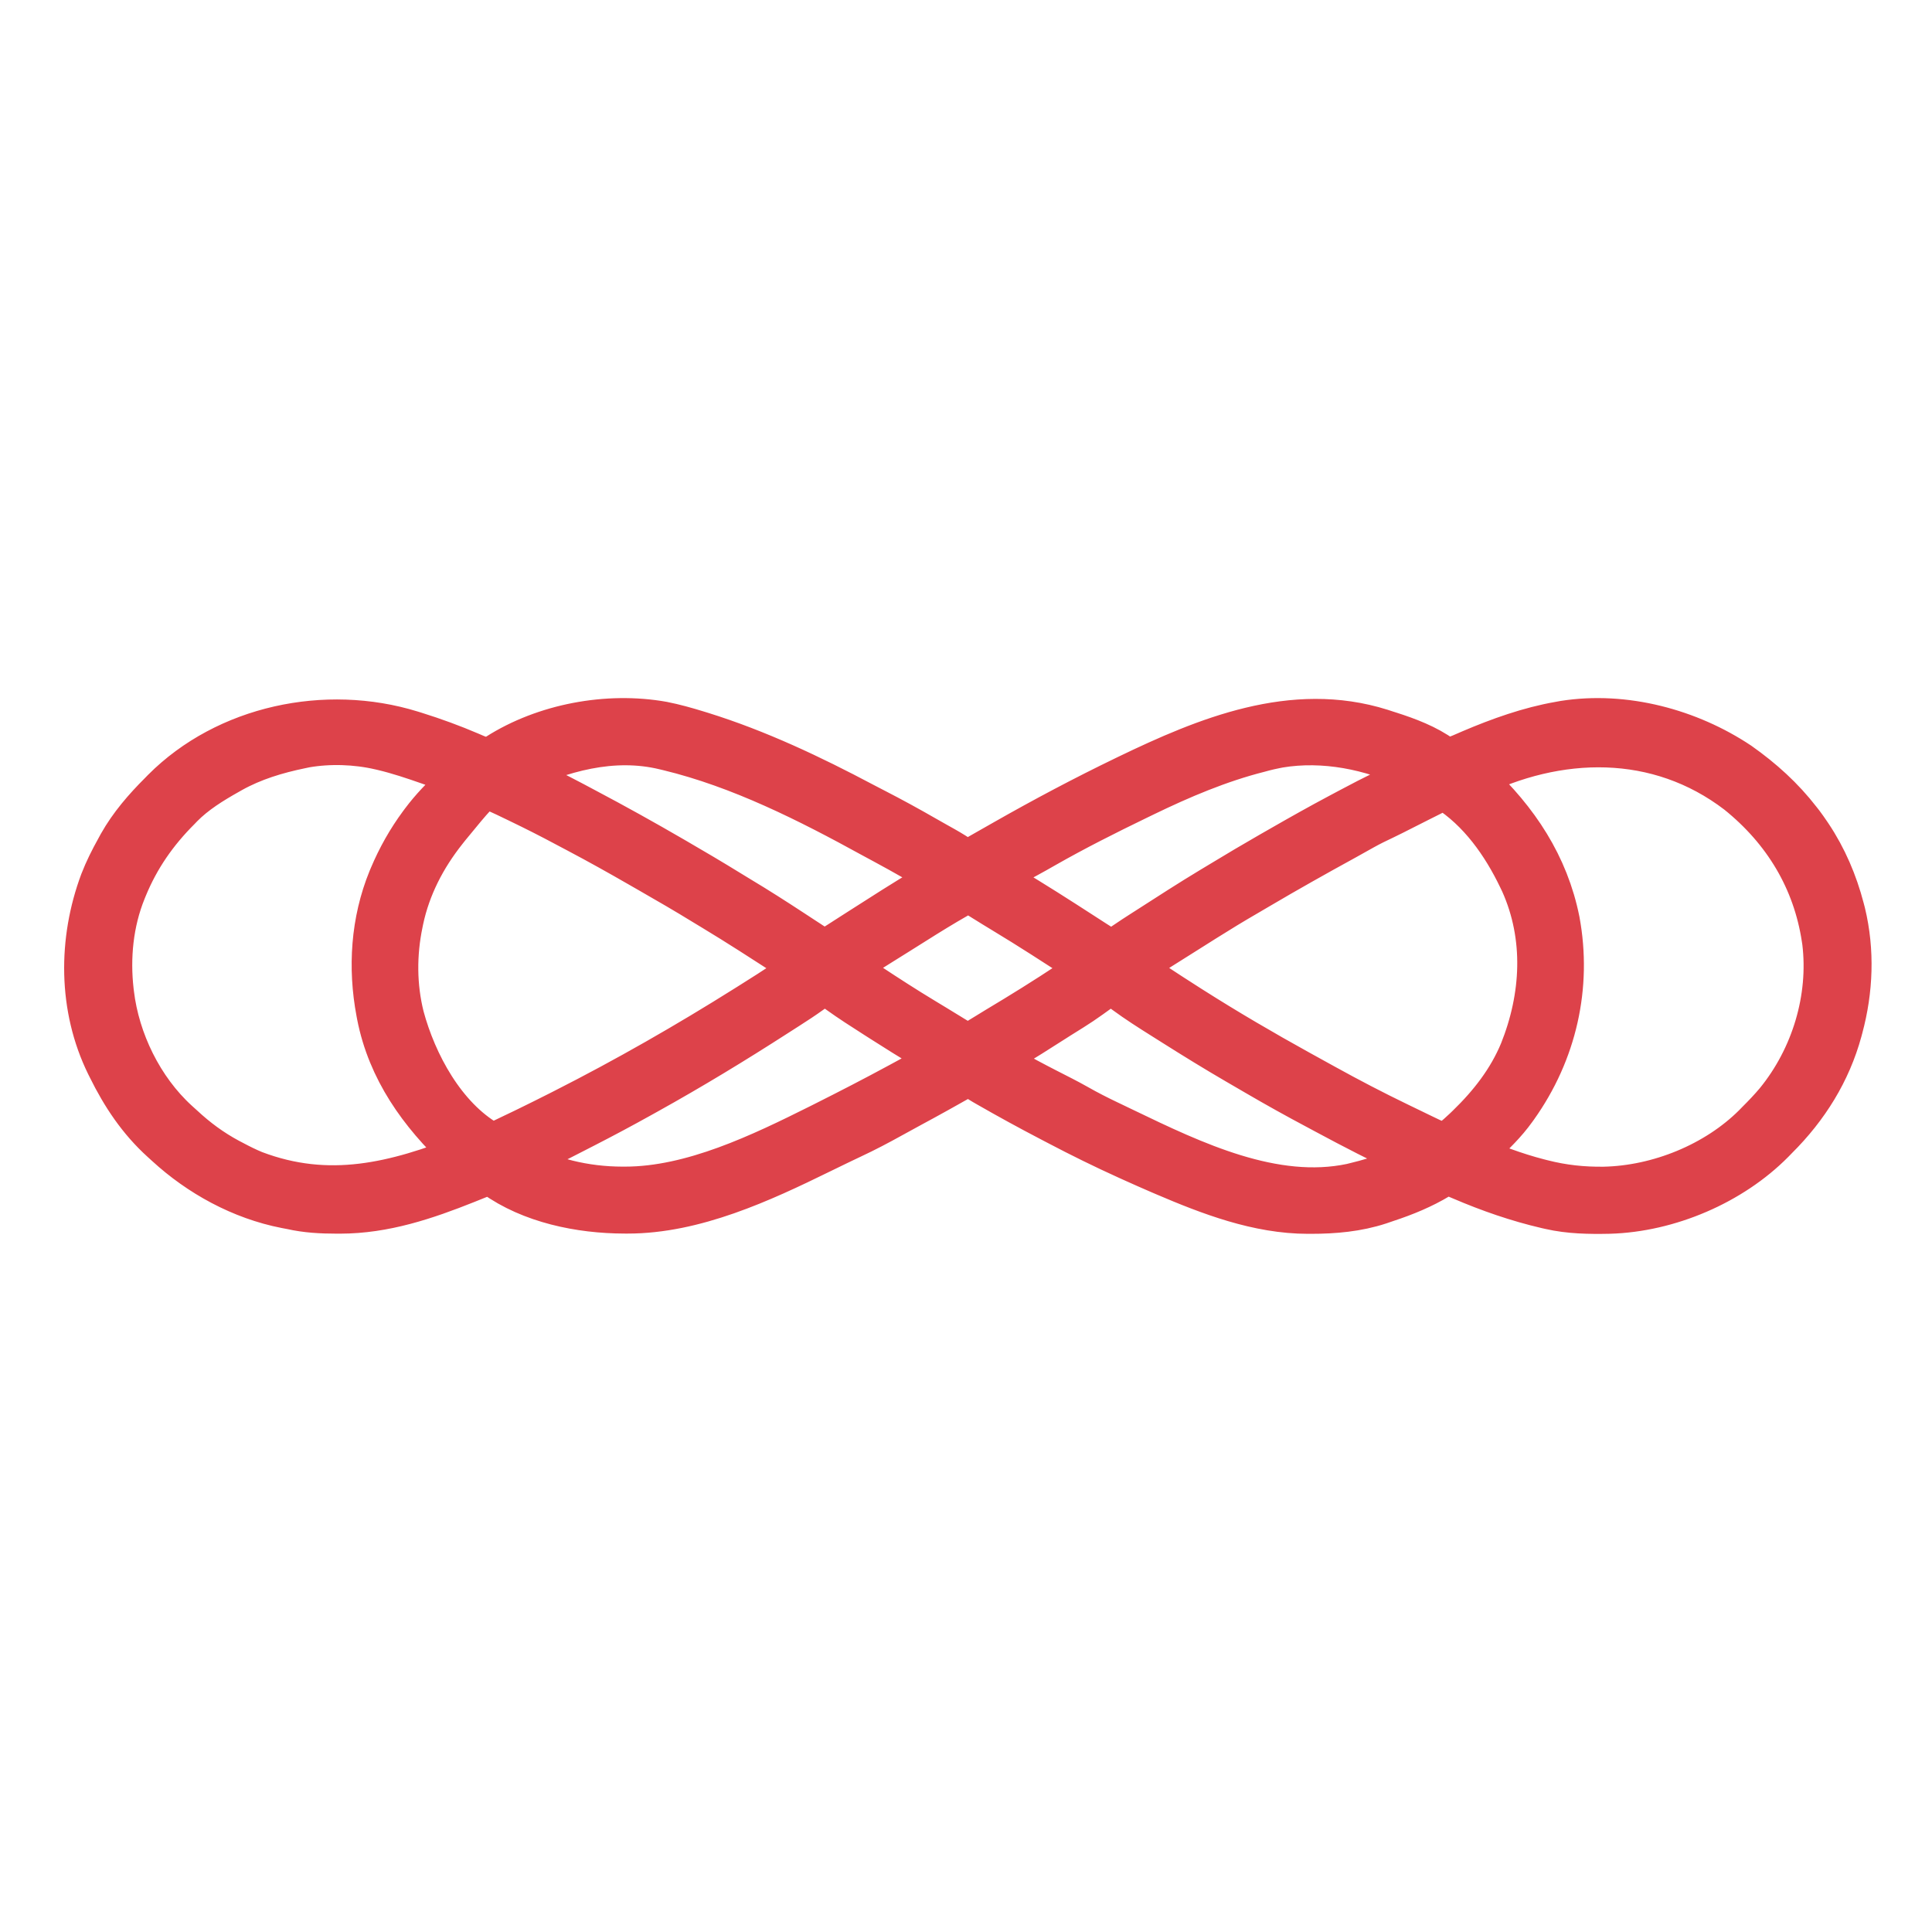 <svg xmlns:xlink="http://www.w3.org/1999/xlink" xmlns="http://www.w3.org/2000/svg" width="512px" height="512px" viewBox="0 0 512 512"><path d="M0 0L512 0L512 512L0 512L0 0Z" id="Rectangle-17" fill="#FFFFFF" fill-opacity="0" fill-rule="evenodd" stroke="none"></path><path d="M110.016 194.633L108.934 194.299C86.402 187.338 60.124 192.891 43.497 209.57C43.231 209.844 42.974 210.109 42.716 210.373C38.603 214.471 34.808 218.861 31.975 223.881C31.753 224.289 31.539 224.684 31.324 225.08C29.75 227.9 28.329 230.738 27.163 233.738C21.373 249.232 21.368 266.971 28.758 282.027L29.188 282.881C32.761 290.129 37.111 296.691 43.217 302.207C43.589 302.543 43.96 302.881 44.33 303.219C52.982 311.17 63.976 317.24 75.788 319.543C76.275 319.635 76.762 319.727 77.249 319.82C81.271 320.732 85.163 320.93 89.282 320.932L90.132 320.932C101.873 320.922 112.741 317.248 123.485 312.959C124.61 312.496 125.734 312.039 126.868 311.6C128.404 311.057 129.622 310.629 131.181 311.322C140.792 318.238 153.719 320.879 165.474 320.908C165.746 320.91 166.009 320.91 166.273 320.91C183.987 320.938 201.718 312.707 217.254 305.092C218.723 304.369 220.194 303.652 221.671 302.945C222.128 302.727 222.585 302.506 223.042 302.287C223.913 301.867 224.784 301.447 225.66 301.039C229.257 299.361 232.731 297.525 236.192 295.604C237.834 294.691 239.484 293.791 241.138 292.896C243.51 291.615 245.88 290.33 248.233 289.016L248.878 288.654C249.72 288.184 250.562 287.715 251.403 287.242C251.813 287.012 252.211 286.787 252.608 286.563L253.732 285.934C254.349 285.586 254.974 285.25 255.608 284.934C256.456 284.623 256.804 284.498 257.642 284.844C258.691 285.549 259.753 286.227 260.845 286.869C261.203 287.074 261.551 287.273 261.898 287.473C267.38 290.621 272.92 293.648 278.532 296.576C279.171 296.91 279.811 297.242 280.449 297.578C286.514 300.768 292.64 303.783 298.893 306.615L300.109 307.166C302.593 308.287 305.083 309.395 307.588 310.473L308.653 310.928C320.576 316.029 333.403 320.973 346.645 320.977L347.392 320.975C353.553 320.975 359.655 320.441 365.525 318.514C366.161 318.293 366.797 318.072 367.437 317.859C372.259 316.268 376.839 314.389 381.167 311.783C381.434 311.611 381.692 311.445 381.95 311.279C383.158 310.715 384.129 310.811 385.388 311.225C385.717 311.365 386.037 311.504 386.356 311.643C386.731 311.801 387.096 311.955 387.46 312.109C394.717 315.219 402.207 317.826 409.939 319.619C410.241 319.688 410.534 319.754 410.828 319.82C415.958 320.994 421.179 321.07 426.429 320.963C442.202 320.529 458.762 313.375 469.655 302.359C469.982 302.023 470.309 301.688 470.637 301.352C478.695 293.336 484.561 283.92 487.509 273.092C487.582 272.816 487.654 272.547 487.725 272.279C490.396 262.406 490.798 252 488.398 242.029C488.291 241.615 488.186 241.215 488.081 240.813C486.309 234.018 483.521 227.455 479.573 221.555C479.44 221.359 479.311 221.168 479.181 220.977C478.593 220.107 477.996 219.254 477.362 218.416C477.133 218.123 476.911 217.84 476.688 217.557C472.162 211.703 466.833 206.889 460.72 202.57C447.571 193.799 430.526 189.174 414.564 191.676L413.319 191.904C405.308 193.295 397.381 196.137 389.957 199.301C388.258 200.041 386.574 200.816 384.8 201.377C383.616 201.625 383.087 201.496 382.028 200.922C377.981 197.963 372.988 196.084 368.197 194.553L367.395 194.299C366.909 194.139 366.423 193.979 365.938 193.82C342.637 186.486 319.696 195.969 298.979 205.955L298.329 206.27C287.454 211.521 276.836 217.152 266.363 223.111C265.413 223.652 264.462 224.193 263.512 224.732C262.813 225.127 262.115 225.523 261.419 225.922C260.98 226.172 260.542 226.422 260.103 226.672C259.893 226.791 259.689 226.906 259.486 227.021C258.529 227.566 257.645 228.072 256.594 228.424C256.286 228.486 256.117 228.521 255.957 228.5C255.764 228.475 255.582 228.367 255.182 228.131C253.494 227.002 251.783 225.939 250.01 224.939C249.505 224.658 249 224.375 248.495 224.092L247.693 223.641C246.825 223.154 245.959 222.664 245.096 222.17C240.697 219.639 236.257 217.211 231.736 214.885C230.691 214.348 229.647 213.809 228.607 213.26C214.941 206.016 200.708 199.252 185.834 194.627L184.763 194.299C181.733 193.365 178.698 192.512 175.579 191.895C160.976 189.301 144.377 192.436 131.985 200.326C130.993 201.043 130.993 201.043 129.938 201.48C127.076 201.1 127.076 201.1 124.406 199.928C119.693 197.912 114.92 196.168 110.016 194.633ZM101.556 198.225C101.276 198.16 101.004 198.098 100.733 198.035C94.412 196.568 87.353 196.336 80.947 197.438L79.728 197.693C73.213 199.037 66.947 200.924 61.167 204.158C60.941 204.287 60.723 204.41 60.504 204.535C56.028 207.047 51.536 209.813 47.955 213.459C47.743 213.68 47.538 213.896 47.331 214.111C41.09 220.338 36.386 227.115 33.075 235.16C32.959 235.445 32.848 235.723 32.735 236C29.329 244.41 28.422 253.705 29.442 262.633L29.531 263.361C31.023 275.861 37.244 288.736 46.77 297.432C47.253 297.861 47.736 298.293 48.21 298.732C51.931 302.199 55.92 305.143 60.451 307.582C60.833 307.781 61.202 307.973 61.572 308.166C63.435 309.162 65.307 310.096 67.268 310.902C87.161 318.451 104.77 314.014 123.873 306.457C123.315 305.918 122.755 305.383 122.19 304.85C111.552 294.838 103.366 283.396 100.545 269.047L100.377 268.15C98.171 256.449 98.949 244.236 103.488 233.1C103.603 232.828 103.714 232.566 103.826 232.303C105.898 227.389 108.471 222.811 111.667 218.486C111.898 218.176 111.898 218.176 112.125 217.873C114.604 214.553 117.412 211.66 120.455 208.809C121.487 207.85 122.504 206.879 123.518 205.902C120.739 204.623 117.954 203.465 115.064 202.436L113.727 201.969C109.718 200.566 105.702 199.213 101.556 198.225ZM374.974 203.553C374.699 203.422 374.433 203.295 374.166 203.168C363.451 198.049 350.831 195.488 338.915 197.484L337.854 197.695C336.84 197.896 335.845 198.121 334.847 198.379L333.581 198.723C323.033 201.391 312.847 205.725 303.127 210.436C302.492 210.744 301.856 211.055 301.22 211.361C292.954 215.365 284.741 219.494 276.776 224.031C275.167 224.955 273.552 225.865 271.919 226.75C271.466 226.996 271.013 227.242 270.56 227.488C269.873 227.861 269.186 228.234 268.499 228.605C267.84 228.959 267.182 229.313 266.525 229.67C266.316 229.783 266.113 229.893 265.911 230.004C264.533 230.746 263.449 231.461 262.38 232.582C268.893 236.459 275.345 240.414 281.71 244.514C282.339 244.918 282.968 245.322 283.597 245.727C284.864 246.541 286.131 247.357 287.396 248.176C288.002 248.568 288.608 248.959 289.214 249.35C289.506 249.537 289.79 249.721 290.073 249.902C291.339 250.727 292.619 251.514 293.924 252.277C294.373 252.352 294.639 252.396 294.893 252.357C295.264 252.303 295.609 252.07 296.459 251.502C296.9 251.188 297.346 250.879 297.795 250.576L298.534 250.078C299.912 249.133 301.31 248.223 302.72 247.322C303.334 246.93 303.948 246.537 304.561 246.143C310.057 242.609 315.542 239.063 321.143 235.688C322.073 235.131 323.002 234.572 323.93 234.012C328.152 231.457 332.389 228.93 336.677 226.477C337.674 225.908 338.67 225.34 339.665 224.768C344.723 221.861 349.805 219.006 354.961 216.262C355.985 215.719 357.009 215.176 358.031 214.627C363.929 211.455 369.971 208.568 376.027 205.689L377.014 205.221L377.014 204.535C376.334 204.207 375.655 203.879 374.974 203.553ZM176.215 198.045L177.178 198.273C196.276 202.889 214.431 212.08 231.448 221.432C232.445 221.977 233.446 222.516 234.449 223.051C239.923 225.986 245.279 229.096 250.62 232.248C249.579 233.064 248.542 233.832 247.399 234.514C246.992 234.76 246.992 234.76 246.575 235.01L245.725 235.518C239.842 239.041 234.067 242.719 228.303 246.42C227.628 246.852 226.954 247.285 226.279 247.717C225.05 248.506 223.82 249.295 222.591 250.084C222.328 250.25 222.065 250.416 221.794 250.588C221.339 250.885 220.892 251.191 220.457 251.516C219.911 251.916 219.911 251.916 218.936 252.426C217.71 252.066 216.709 251.51 215.656 250.818C215.371 250.635 215.086 250.449 214.793 250.258C214.489 250.057 214.185 249.857 213.871 249.65C213.55 249.441 213.229 249.23 212.897 249.016C211.868 248.344 210.84 247.67 209.813 246.996C205.185 243.965 200.536 240.986 195.782 238.139C194.85 237.58 193.923 237.01 192.997 236.439C188.395 233.605 183.744 230.855 179.063 228.143C178.761 227.967 178.459 227.793 178.148 227.611C170.493 223.164 162.758 218.863 154.919 214.721C153.874 214.166 152.831 213.609 151.788 213.053C146.599 210.291 141.306 207.746 135.986 205.229L135.986 204.543C148.447 198.656 162.309 194.662 176.215 198.045ZM483.447 248.656C481.083 233.08 473.186 219.898 460.659 209.832C439.461 193.605 412.761 194.178 389.461 205.904C389.935 206.361 390.41 206.818 390.885 207.273C401.866 217.559 409.739 229.414 412.67 244.074C415.866 261.322 411.922 278.793 401.611 293.246L401.209 293.803C398.671 297.357 395.611 300.305 392.414 303.316C391.303 304.355 390.199 305.402 389.105 306.459C395.156 309.037 401.334 311.416 407.737 313.061L408.686 313.299C414.128 314.691 419.432 315.26 425.049 315.188C439.666 314.885 454.939 308.627 465.13 298.459C465.427 298.154 465.715 297.859 466.003 297.566C467.743 295.834 469.418 294.074 470.991 292.201C480.666 280.363 485.407 264.582 483.59 249.594L483.447 248.656ZM134.146 210.463C132.958 209.895 131.789 209.369 130.551 208.908C129.83 208.723 129.279 208.582 128.741 208.617C127.006 208.734 125.396 210.697 118.598 218.98C118.213 219.469 118.213 219.469 117.836 219.947C112.212 227.033 108.129 234.951 106.261 243.723C106.203 244.012 106.145 244.291 106.088 244.572C104.372 252.822 104.395 261.348 106.444 269.539C109.78 281.898 117.423 296.234 129.228 303.057C130.258 303.357 130.838 303.451 131.875 303.137C132.187 302.99 132.489 302.846 132.791 302.703C133.321 302.455 133.321 302.455 133.84 302.213C134.224 302.027 134.597 301.848 134.969 301.668C136.198 301.086 137.425 300.502 138.649 299.908L139.909 299.295C142.726 297.922 145.531 296.527 148.326 295.113C148.732 294.906 149.126 294.707 149.521 294.506C166.096 286.098 182.24 276.85 197.924 266.992C198.478 266.645 199.031 266.297 199.584 265.947C202.501 264.117 205.408 262.273 208.269 260.363C208.542 260.18 208.806 260.002 209.071 259.824C210.731 258.719 212.218 257.617 213.602 256.201C211.996 255.172 210.39 254.143 208.786 253.111C202.305 248.943 195.846 244.742 189.239 240.762C188.43 240.275 187.621 239.789 186.816 239.295C182.007 236.334 177.12 233.504 172.213 230.693C171.318 230.182 170.423 229.668 169.528 229.154C164.144 226.053 158.725 223.027 153.223 220.121C152.129 219.545 151.036 218.969 149.947 218.387C145.955 216.246 141.917 214.209 137.833 212.238L137.061 211.865C136.32 211.508 135.58 211.15 134.838 210.795C134.603 210.682 134.374 210.572 134.146 210.463ZM383.462 208.922C392.336 214.52 398.63 223.484 402.993 232.598C403.183 232.992 403.373 233.387 403.569 233.793C410.07 248.307 409.163 264.256 403.349 278.77C400.168 286.416 395.183 292.834 389.176 298.65C388.929 298.889 388.682 299.127 388.428 299.373C387.262 300.479 386.066 301.551 384.811 302.559C384.601 302.729 384.392 302.898 384.177 303.074C383.02 303.561 382.091 303.387 380.921 303.053C379.651 302.555 378.436 301.967 377.215 301.369C376.857 301.197 376.5 301.025 376.132 300.848C375.375 300.482 374.618 300.115 373.862 299.746C372.734 299.195 371.604 298.65 370.474 298.107C363.861 294.914 357.364 291.529 350.949 287.982L349.675 287.281C348.46 286.611 347.246 285.939 346.032 285.268C345.403 284.922 344.774 284.574 344.145 284.229C334.524 278.91 325.031 273.361 315.771 267.482L315.06 267.033C313.511 266.051 311.969 265.061 310.432 264.063L309.615 263.533C306.144 261.281 302.711 259 299.395 256.539C300.742 255.074 302.408 254.105 304.097 253.047C304.421 252.844 304.744 252.639 305.078 252.428C306.127 251.766 307.178 251.105 308.229 250.447C308.949 249.992 309.669 249.539 310.389 249.086C311.795 248.199 313.202 247.314 314.609 246.43C316.113 245.484 317.615 244.537 319.116 243.588C322.806 241.26 326.529 238.996 330.311 236.807C331.357 236.199 332.4 235.584 333.443 234.969C340.962 230.539 348.564 226.262 356.229 222.066C357.874 221.166 359.512 220.252 361.14 219.322C362.961 218.297 364.833 217.395 366.727 216.5C368.27 215.766 369.788 214.988 371.309 214.215C372.179 213.773 373.049 213.336 373.92 212.896C374.585 212.561 375.249 212.225 375.913 211.887C376.979 211.346 378.048 210.813 379.118 210.281C379.454 210.109 379.789 209.938 380.134 209.76L381.086 209.293C381.364 209.152 381.641 209.014 381.927 208.869C382.313 208.764 382.507 208.709 382.698 208.717C382.89 208.723 383.081 208.789 383.462 208.922ZM260.74 238.131C259.448 237.32 258.221 236.531 256.77 236.012C255.956 236.016 255.956 236.016 255.13 236.406C254.617 236.748 254.101 237.086 253.567 237.396C249.719 239.59 245.955 241.906 242.218 244.27C240.71 245.225 239.198 246.174 237.683 247.117C236.259 248.004 234.837 248.893 233.416 249.783C232.689 250.24 231.963 250.695 231.236 251.15C230.17 251.813 229.104 252.475 228.041 253.143C227.543 253.455 227.543 253.455 227.054 253.764C226.728 253.965 226.411 254.16 226.095 254.355C225.798 254.543 225.511 254.725 225.224 254.906C224.455 255.387 224.455 255.387 223.916 255.852L223.916 256.879L224.655 257.498L225.785 258.246C226.512 258.732 227.241 259.215 227.973 259.693C228.646 260.133 229.317 260.574 229.988 261.018C234.853 264.23 239.745 267.393 244.746 270.408C245.779 271.029 246.81 271.652 247.837 272.281C248.623 272.764 249.41 273.246 250.198 273.727L251.351 274.428C251.905 274.77 251.905 274.77 252.449 275.105C252.798 275.316 253.137 275.523 253.477 275.729C254.382 276.281 254.382 276.281 255.244 276.715C256.211 277.004 256.751 277.154 257.707 276.816C257.93 276.68 258.146 276.545 258.362 276.412L259.114 275.959C259.387 275.787 259.652 275.621 259.917 275.455C260.498 275.1 261.079 274.746 261.659 274.393C262.512 273.863 263.365 273.336 264.226 272.818C270.803 268.891 277.317 264.842 283.691 260.615C284.005 260.406 284.31 260.203 284.615 260C286.368 258.836 287.968 257.695 289.421 256.195C288.469 255.586 287.518 254.977 286.567 254.365C279.801 250.014 273.063 245.615 266.161 241.463C265.29 240.939 264.423 240.414 263.56 239.879L262.595 239.279C261.977 238.896 261.358 238.514 260.74 238.131ZM218.222 260.295C219.834 260.686 221.06 261.674 222.359 262.629C225.535 264.91 228.824 267.018 232.128 269.123C232.745 269.516 233.361 269.91 233.978 270.305C237.797 272.74 241.636 275.146 245.521 277.486C247.122 278.451 248.694 279.459 250.262 280.473C249.263 281.504 248.285 282.219 247.013 282.916L245.912 283.525C245.519 283.738 245.126 283.951 244.722 284.172C244.306 284.398 243.89 284.627 243.474 284.855C242.179 285.564 240.881 286.27 239.583 286.973C239.189 287.186 238.795 287.398 238.39 287.619C231.848 291.162 225.235 294.576 218.578 297.916C218.019 298.197 218.019 298.197 217.449 298.484C201.898 306.248 183.491 315.17 165.666 315.166C165.412 315.168 165.158 315.168 164.896 315.168C155.22 315.154 144.946 312.879 136.696 307.834C137.052 306.809 137.052 306.809 137.802 306.369C138.13 306.225 138.458 306.08 138.796 305.932C139.344 305.686 139.344 305.686 139.904 305.434C140.299 305.26 140.694 305.086 141.102 304.906C141.925 304.535 142.748 304.164 143.57 303.791C143.978 303.605 144.385 303.422 144.805 303.232C147.171 302.145 149.481 300.957 151.791 299.762C152.835 299.223 153.882 298.688 154.929 298.152C159.817 295.643 164.655 293.063 169.449 290.393L171.461 289.275C183.078 282.818 194.389 275.947 205.536 268.768C206.603 268.08 207.671 267.393 208.744 266.713C210.76 265.43 212.745 264.121 214.684 262.73C217.058 261.039 217.058 261.039 218.222 260.295ZM294.946 260.412C296.109 261.145 297.215 261.934 298.309 262.758C301.528 265.127 304.889 267.268 308.282 269.398C309.292 270.033 310.302 270.672 311.311 271.309C316.791 274.768 322.31 278.168 327.92 281.43C328.426 281.725 328.426 281.725 328.943 282.025C329.652 282.438 330.361 282.85 331.071 283.262C331.793 283.682 332.515 284.102 333.236 284.523C338.418 287.547 343.652 290.461 348.958 293.279C349.834 293.746 350.708 294.215 351.581 294.686C358.76 298.553 366.02 302.275 373.407 305.764C374.371 306.221 375.332 306.682 376.292 307.145L376.292 307.828C370.871 310.523 365.487 312.566 359.56 313.984C359.117 314.096 358.674 314.207 358.218 314.32C337.5 318.688 316.108 308.393 297.812 299.586C296.666 299.035 295.532 298.488 294.411 297.953C294.156 297.832 293.902 297.711 293.64 297.586C290.85 296.252 288.116 294.873 285.436 293.342C282.729 291.809 279.934 290.422 277.162 289.002C273.728 287.236 270.325 285.451 267.007 283.492C265.603 282.67 264.173 281.9 262.726 281.15C263.144 279.947 263.362 279.865 264.46 279.24L265.392 278.697L266.442 278.094C270.808 275.531 275.07 272.828 279.325 270.1L280.298 269.477C286.391 265.684 286.391 265.684 292.19 261.5C293.203 260.723 293.584 260.43 294.002 260.359C294.255 260.316 294.521 260.354 294.946 260.412Z" id="Group-3-Subtract" fill="#D94149" fill-rule="evenodd" stroke="#DD424A" stroke-width="12"></path></svg>